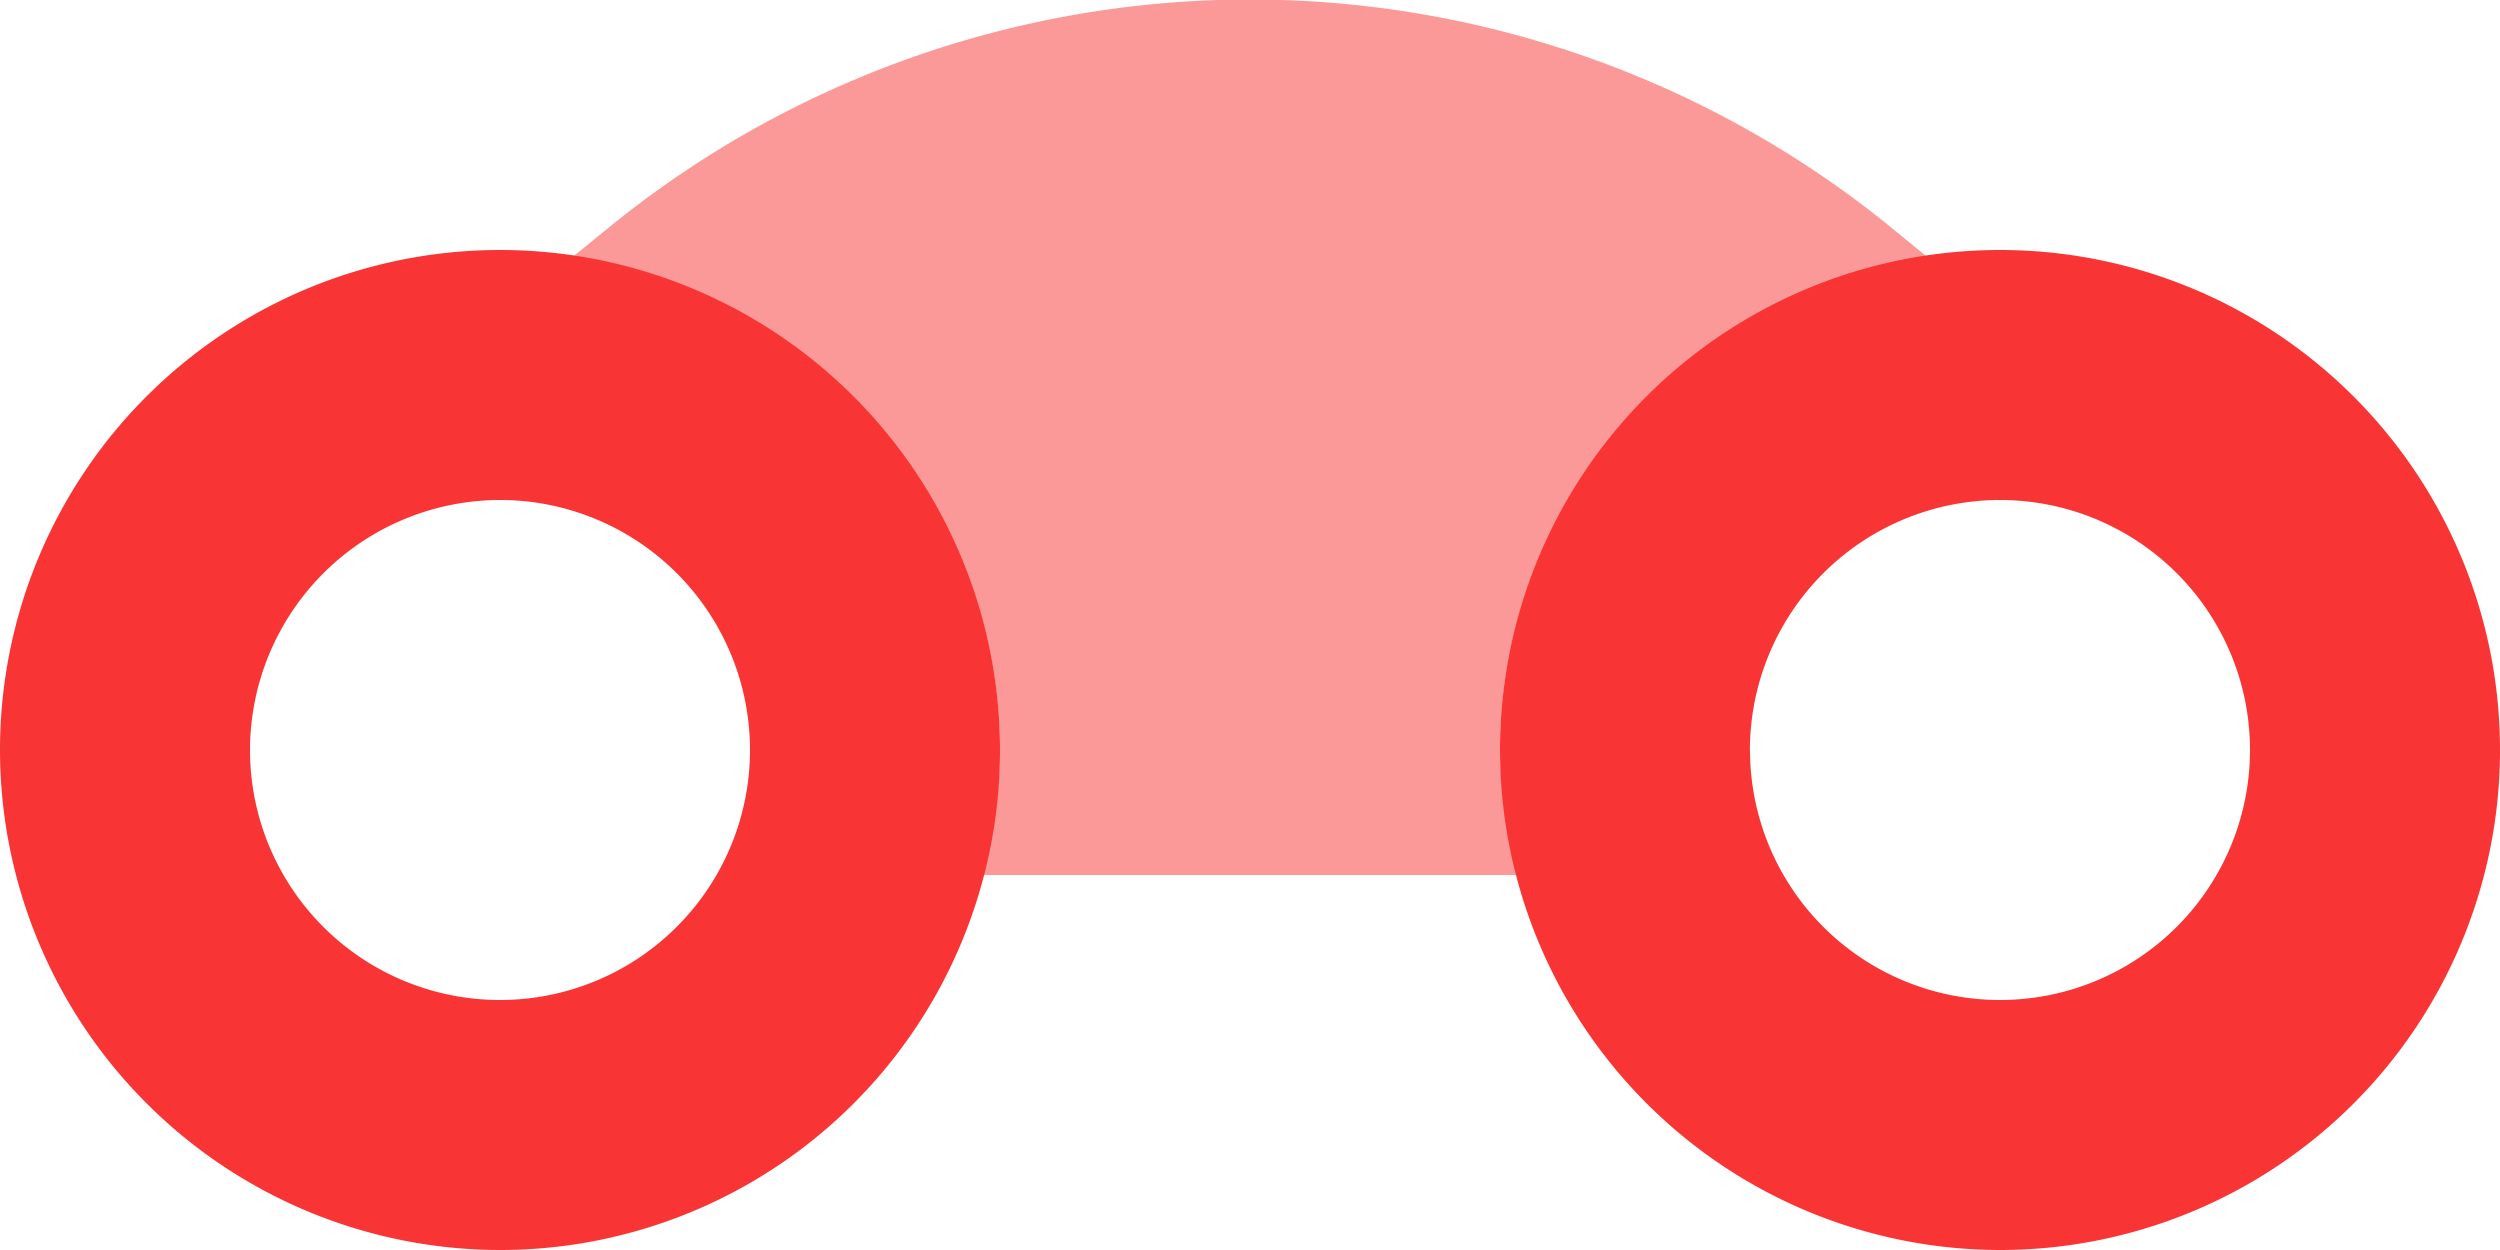 <svg id="Icon" xmlns="http://www.w3.org/2000/svg" width="22.5" height="11.251" viewBox="0 0 22.5 11.251">
  <path id="Combined_Shape" data-name="Combined Shape" d="M13.5,4.5A4.5,4.5,0,1,1,18,9,4.505,4.505,0,0,1,13.5,4.5Zm2.25,0A2.25,2.25,0,1,0,18,2.25,2.253,2.253,0,0,0,15.749,4.5ZM0,4.5A4.5,4.5,0,1,1,4.5,9,4.505,4.505,0,0,1,0,4.5Zm2.25,0A2.25,2.25,0,1,0,4.5,2.25,2.253,2.253,0,0,0,2.25,4.5Z" transform="translate(0 2.25)" fill="#f93434"/>
  <path id="Fill_5" data-name="Fill 5" d="M12.2,2.316,11.813,2A9.141,9.141,0,0,0,.389,2L0,2.316A4.492,4.492,0,0,1,3.851,6.75a4.417,4.417,0,0,1-.16,1.125H8.511a4.467,4.467,0,0,1-.16-1.125A4.493,4.493,0,0,1,12.2,2.316" transform="translate(5.149 0)" fill="#f93434" opacity="0.5"/>
</svg>
